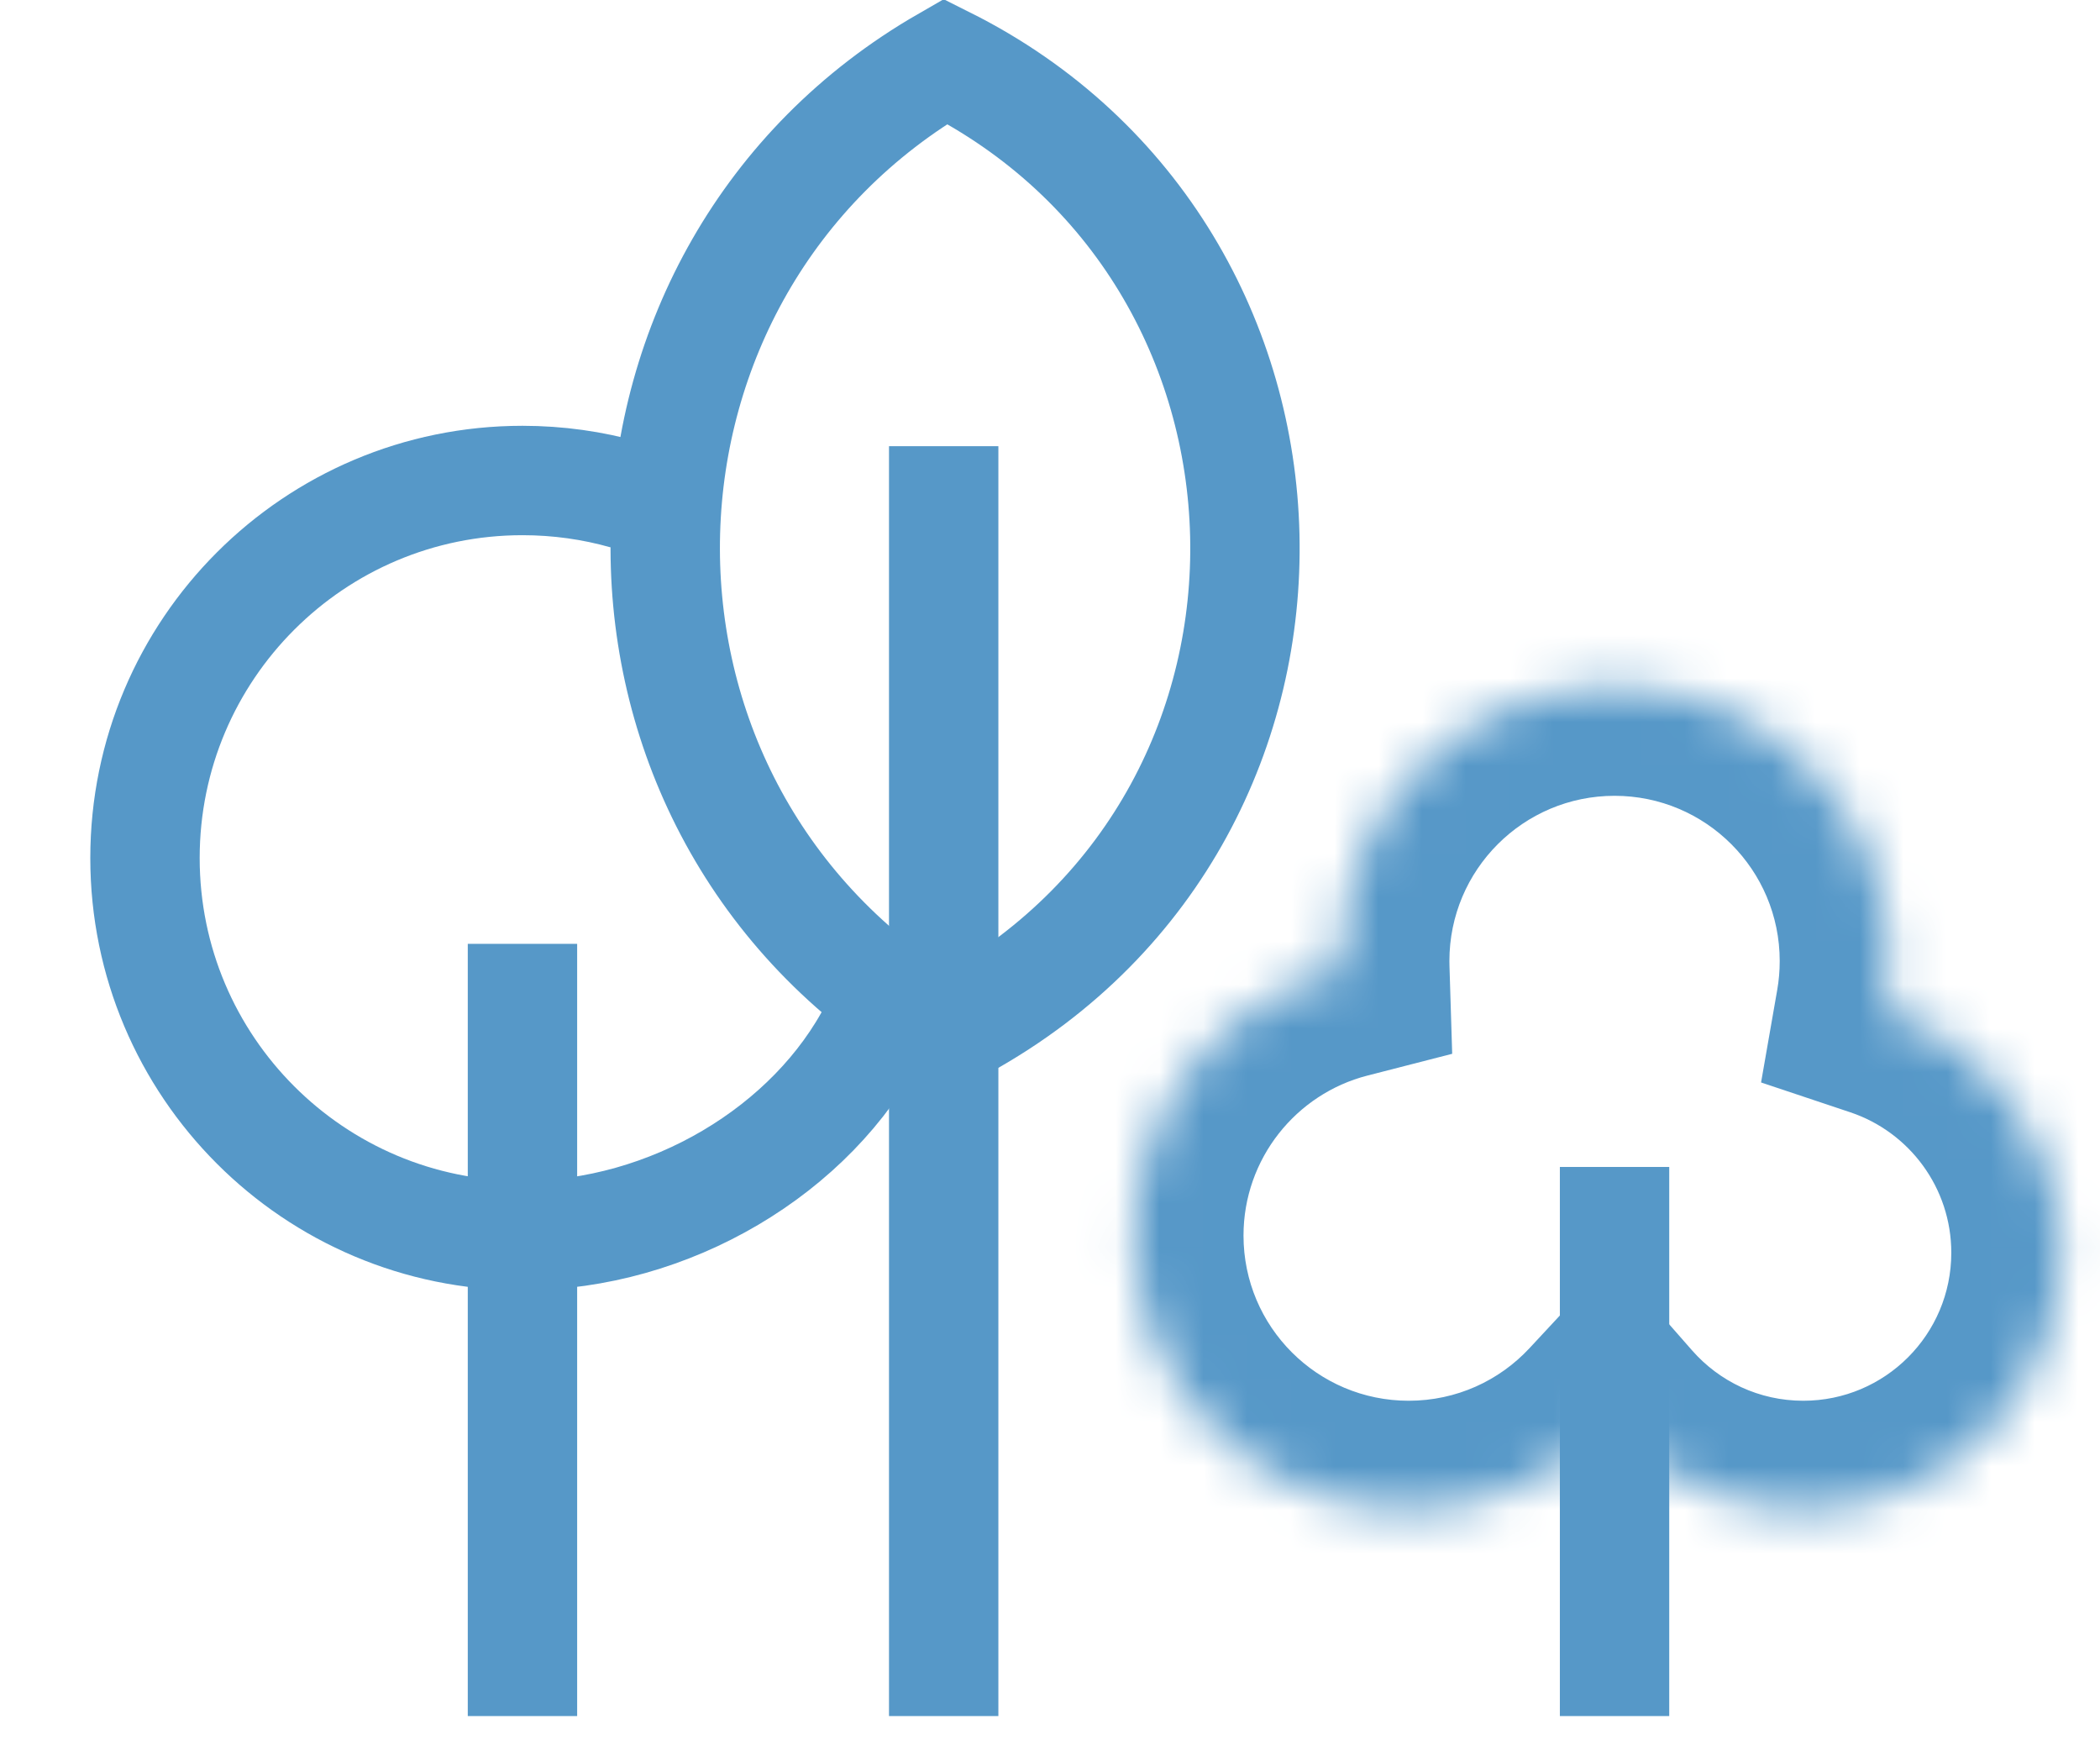 <?xml version="1.0" encoding="UTF-8"?> <svg xmlns="http://www.w3.org/2000/svg" width="48" height="40" viewBox="0 0 48 40" fill="none"><path d="M11.942 39.218L11.942 21.57" stroke="#5698C8" stroke-width="2.5"></path><path d="M14.295 11.306C13.547 11.094 12.758 10.981 11.942 10.981C7.177 10.981 3.314 14.844 3.314 19.609C3.314 24.374 7.177 28.237 11.942 28.237C15.295 28.237 18.572 26.294 20 23.5" stroke="#5698C8" stroke-width="2.5"></path><path d="M22.052 23.402L21.619 23.643L21.072 23.29C12.965 18.049 13.368 6.145 21.611 1.401C30.467 5.831 30.852 18.513 22.052 23.402Z" stroke="#5698C8" stroke-width="2.5"></path><path d="M21.57 39.218L21.57 10.197" stroke="#5698C8" stroke-width="2.5"></path><path d="M36.904 26.669V39.218" stroke="#5698C8" stroke-width="2.5"></path><mask id="path-6-inside-1_9831_1696" fill="white"><path fill-rule="evenodd" clip-rule="evenodd" d="M43.179 21.962C43.179 22.333 43.147 22.696 43.086 23.049C45.419 23.83 47.101 26.033 47.101 28.63C47.101 31.878 44.467 34.512 41.218 34.512C39.456 34.512 37.874 33.737 36.795 32.508C35.65 33.741 34.014 34.512 32.198 34.512C28.733 34.512 25.923 31.703 25.923 28.237C25.923 25.312 27.924 22.855 30.632 22.159C30.63 22.094 30.629 22.028 30.629 21.962C30.629 18.497 33.439 15.687 36.904 15.687C40.37 15.687 43.179 18.497 43.179 21.962Z"></path></mask><path d="M43.086 23.049L40.623 22.619L40.253 24.738L42.293 25.42L43.086 23.049ZM36.795 32.508L38.674 30.859L36.849 28.779L34.964 30.806L36.795 32.508ZM30.632 22.159L31.254 24.581L33.193 24.083L33.131 22.082L30.632 22.159ZM45.548 23.479C45.635 22.985 45.679 22.478 45.679 21.962H40.679C40.679 22.188 40.66 22.407 40.623 22.619L45.548 23.479ZM49.601 28.63C49.601 24.926 47.201 21.79 43.878 20.678L42.293 25.42C43.637 25.87 44.601 27.14 44.601 28.63H49.601ZM41.218 37.012C45.848 37.012 49.601 33.259 49.601 28.63H44.601C44.601 30.498 43.087 32.012 41.218 32.012V37.012ZM34.916 34.157C36.449 35.904 38.706 37.012 41.218 37.012V32.012C40.205 32.012 39.298 31.57 38.674 30.859L34.916 34.157ZM34.964 30.806C34.272 31.552 33.291 32.012 32.198 32.012V37.012C34.737 37.012 37.028 35.931 38.627 34.21L34.964 30.806ZM32.198 32.012C30.113 32.012 28.423 30.322 28.423 28.237H23.423C23.423 33.084 27.352 37.012 32.198 37.012V32.012ZM28.423 28.237C28.423 26.481 29.625 24.999 31.254 24.581L30.01 19.738C26.224 20.71 23.423 24.144 23.423 28.237H28.423ZM28.129 21.962C28.129 22.054 28.131 22.145 28.134 22.236L33.131 22.082C33.13 22.043 33.129 22.003 33.129 21.962H28.129ZM36.904 13.187C32.058 13.187 28.129 17.116 28.129 21.962H33.129C33.129 19.878 34.819 18.187 36.904 18.187V13.187ZM45.679 21.962C45.679 17.116 41.751 13.187 36.904 13.187V18.187C38.989 18.187 40.679 19.878 40.679 21.962H45.679Z" fill="#5698C8" mask="url(#path-6-inside-1_9831_1696)"></path></svg> 